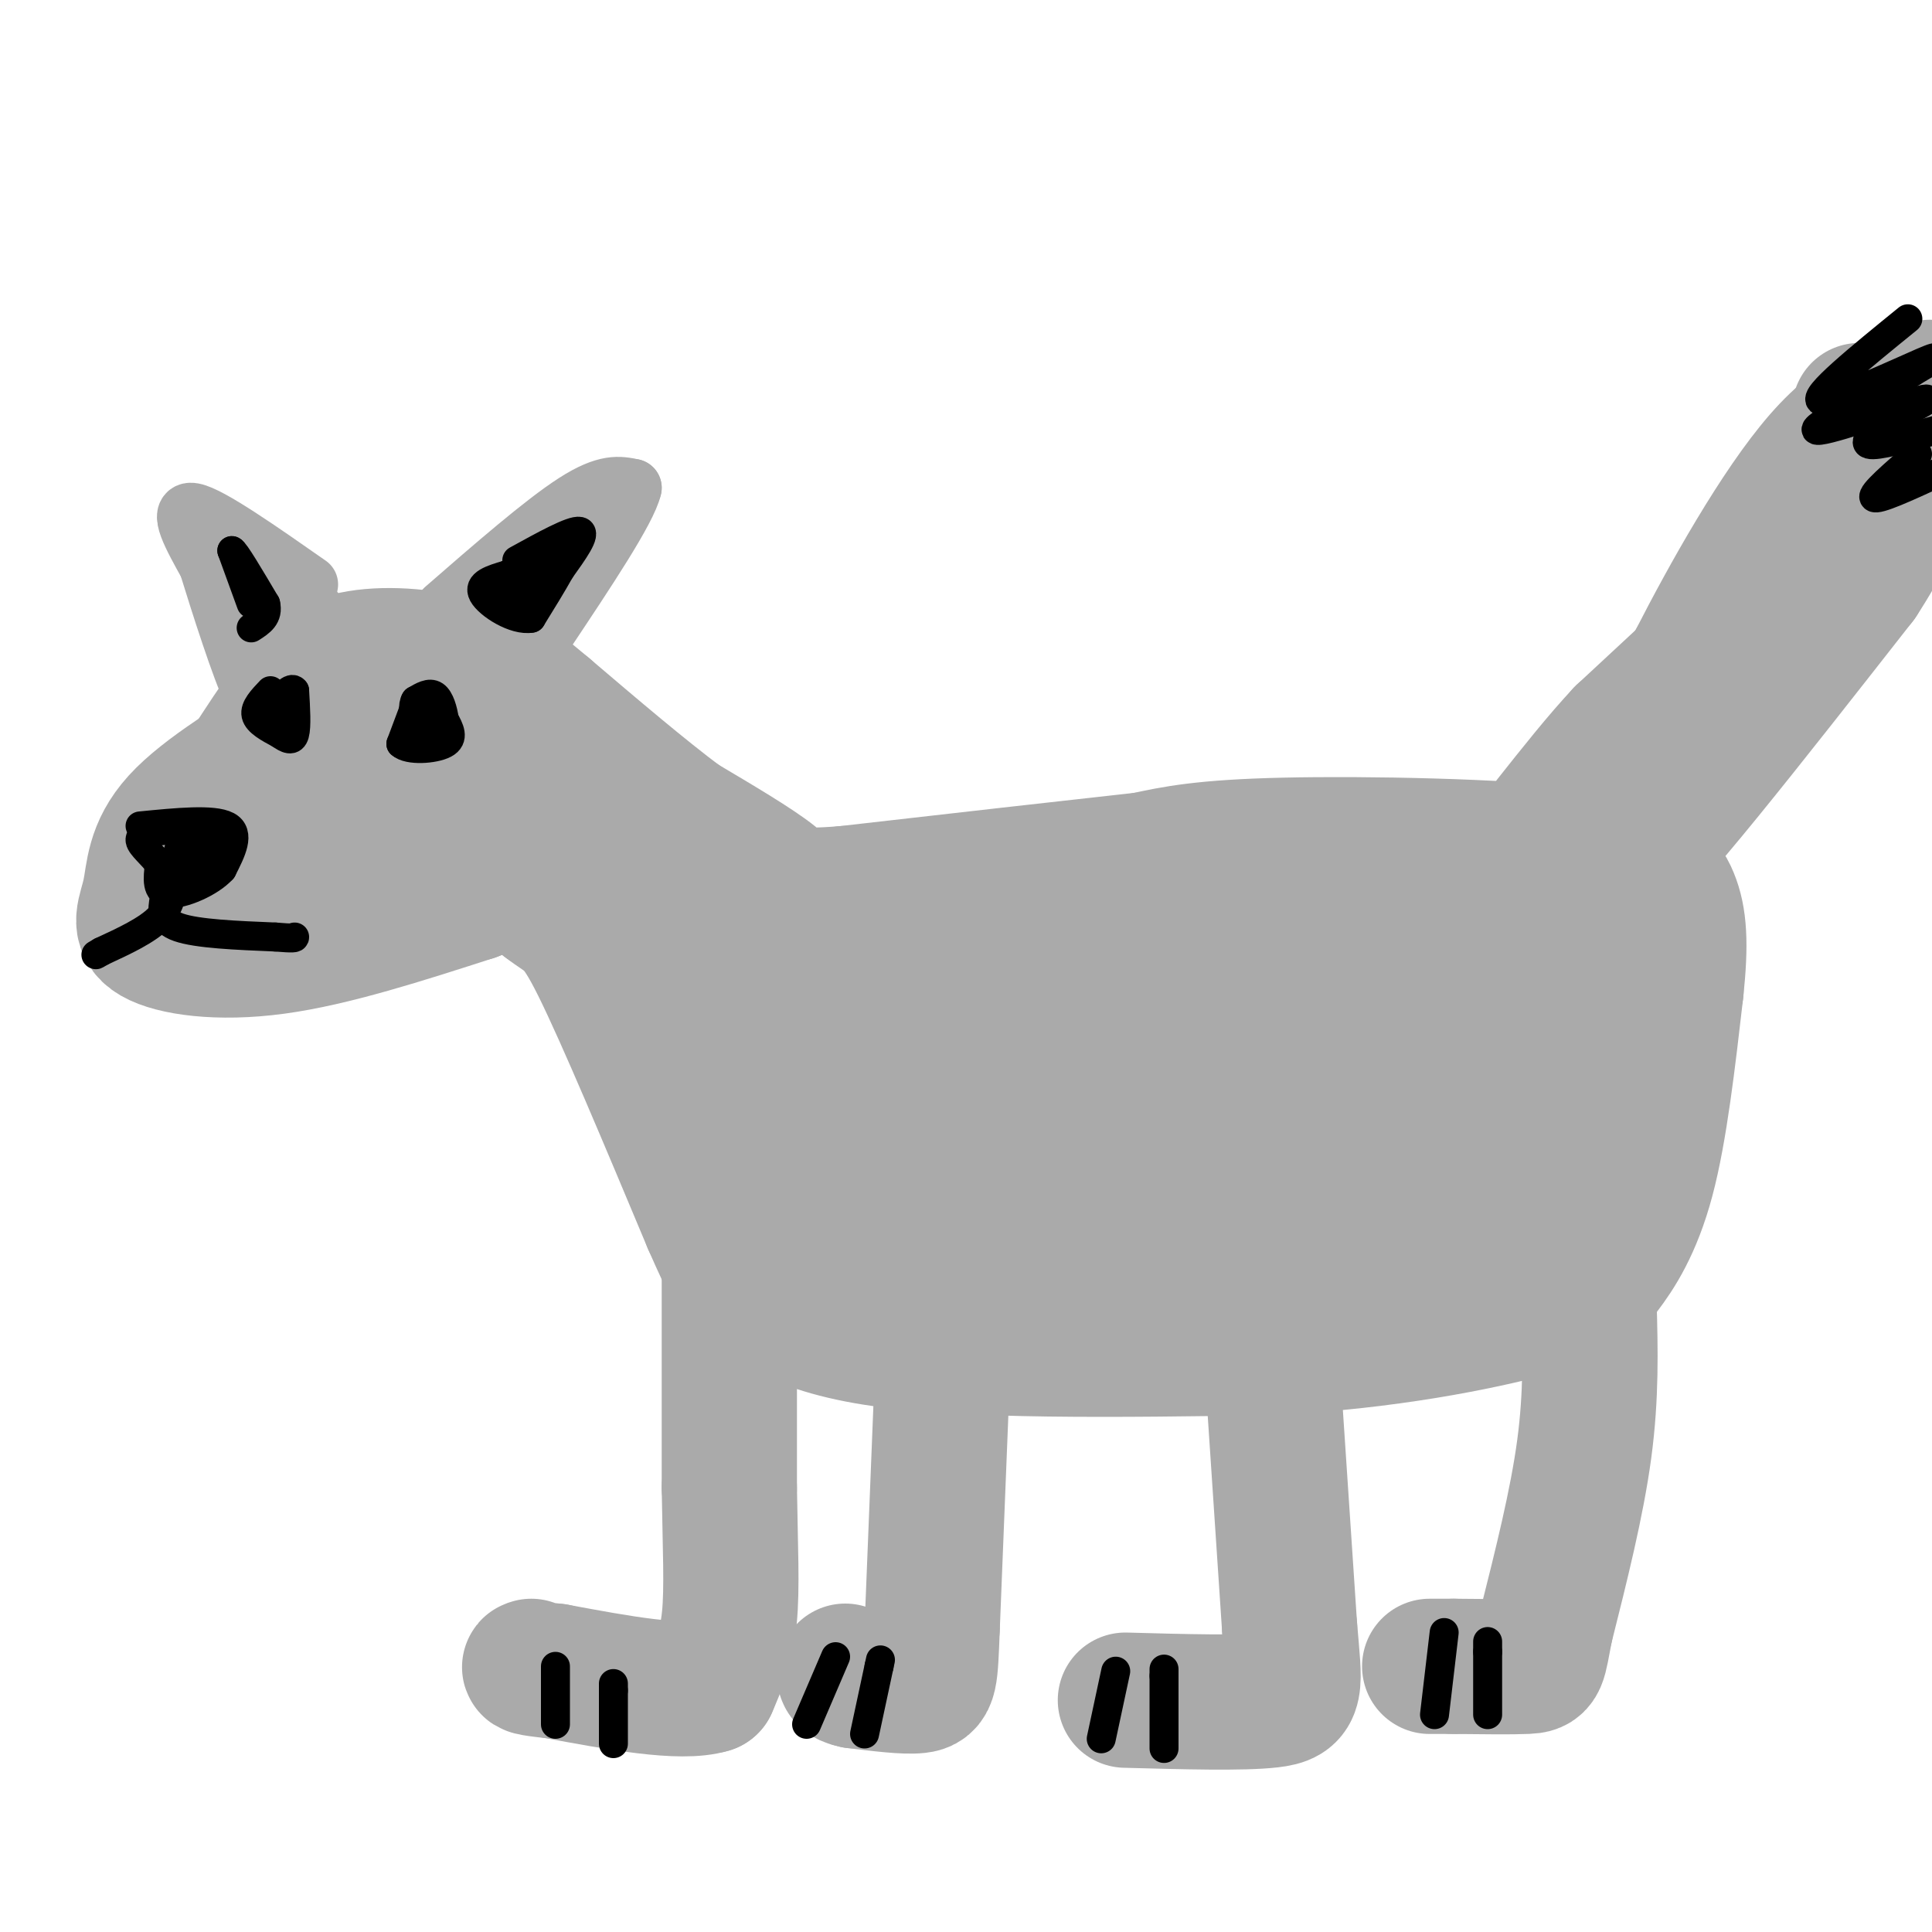 <svg viewBox='0 0 400 400' version='1.1' xmlns='http://www.w3.org/2000/svg' xmlns:xlink='http://www.w3.org/1999/xlink'><g fill='none' stroke='rgb(170,170,170)' stroke-width='28' stroke-linecap='round' stroke-linejoin='round'><path d='M64,151c-10.836,6.571 -21.671,13.142 -27,19c-5.329,5.858 -5.150,11.003 -6,15c-0.850,3.997 -2.729,6.845 1,9c3.729,2.155 13.065,3.616 25,2c11.935,-1.616 26.467,-6.308 41,-11'/><path d='M98,185c9.997,-4.720 14.491,-11.019 16,-18c1.509,-6.981 0.033,-14.644 -4,-20c-4.033,-5.356 -10.624,-8.403 -18,-10c-7.376,-1.597 -15.536,-1.742 -21,0c-5.464,1.742 -8.232,5.371 -11,9'/><path d='M60,146c-5.089,6.722 -12.313,19.029 -17,25c-4.687,5.971 -6.839,5.608 0,6c6.839,0.392 22.668,1.541 35,-1c12.332,-2.541 21.166,-8.770 30,-15'/><path d='M108,161c3.882,-3.565 -1.413,-4.976 -6,-6c-4.587,-1.024 -8.466,-1.660 -13,-2c-4.534,-0.340 -9.724,-0.383 -12,1c-2.276,1.383 -1.638,4.191 -1,7'/><path d='M76,161c0.500,1.167 2.250,0.583 4,0'/><path d='M92,167c0.000,0.000 21.000,20.000 21,20'/><path d='M113,187c4.689,3.644 5.911,2.756 11,13c5.089,10.244 14.044,31.622 23,53'/><path d='M147,253c4.512,10.226 4.292,9.292 7,12c2.708,2.708 8.345,9.060 27,12c18.655,2.940 50.327,2.470 82,2'/><path d='M263,279c24.131,-1.196 43.458,-5.187 54,-8c10.542,-2.813 12.300,-4.450 15,-8c2.700,-3.550 6.343,-9.014 9,-19c2.657,-9.986 4.329,-24.493 6,-39'/><path d='M347,205c1.049,-9.833 0.673,-14.914 -1,-19c-1.673,-4.086 -4.643,-7.177 -20,-9c-15.357,-1.823 -43.102,-2.378 -60,-2c-16.898,0.378 -22.949,1.689 -29,3'/><path d='M237,178c-15.167,1.667 -38.583,4.333 -62,7'/><path d='M175,185c-12.133,0.956 -11.467,-0.156 -15,-3c-3.533,-2.844 -11.267,-7.422 -19,-12'/><path d='M141,170c-7.833,-5.833 -17.917,-14.417 -28,-23'/><path d='M113,147c-8.356,-6.956 -15.244,-12.844 -15,-9c0.244,3.844 7.622,17.422 15,31'/><path d='M113,169c7.345,8.000 18.208,12.500 24,16c5.792,3.500 6.512,6.000 21,7c14.488,1.000 42.744,0.500 71,0'/><path d='M229,192c31.889,-0.222 76.111,-0.778 94,3c17.889,3.778 9.444,11.889 1,20'/><path d='M324,215c-0.857,6.690 -3.500,13.417 -2,20c1.500,6.583 7.143,13.024 -14,16c-21.143,2.976 -69.071,2.488 -117,2'/><path d='M191,253c-22.238,-0.190 -19.333,-1.667 -21,-2c-1.667,-0.333 -7.905,0.476 -13,-7c-5.095,-7.476 -9.048,-23.238 -13,-39'/><path d='M144,205c11.133,-0.600 45.467,17.400 73,25c27.533,7.600 48.267,4.800 69,2'/><path d='M286,232c14.455,-0.434 16.091,-2.520 19,-6c2.909,-3.480 7.089,-8.356 10,-12c2.911,-3.644 4.553,-6.058 0,-9c-4.553,-2.942 -15.301,-6.412 -31,-6c-15.699,0.412 -36.350,4.706 -57,9'/><path d='M227,208c-21.274,3.476 -45.958,7.667 -64,9c-18.042,1.333 -29.440,-0.190 -26,0c3.440,0.190 21.720,2.095 40,4'/><path d='M177,221c12.848,3.155 24.970,9.041 33,11c8.030,1.959 11.970,-0.011 14,-2c2.030,-1.989 2.152,-3.997 -7,-5c-9.152,-1.003 -27.576,-1.002 -46,-1'/><path d='M171,224c13.511,0.422 70.289,1.978 95,2c24.711,0.022 17.356,-1.489 10,-3'/><path d='M276,223c8.762,-1.310 25.667,-3.083 19,-4c-6.667,-0.917 -36.905,-0.976 -57,0c-20.095,0.976 -30.048,2.988 -40,5'/><path d='M198,224c-11.667,2.167 -20.833,5.083 -30,8'/><path d='M290,211c0.822,-3.111 1.644,-6.222 11,-14c9.356,-7.778 27.244,-20.222 37,-31c9.756,-10.778 11.378,-19.889 13,-29'/><path d='M351,137c6.778,-13.267 17.222,-31.933 26,-42c8.778,-10.067 15.889,-11.533 23,-13'/><path d='M385,85c0.583,3.333 1.167,6.667 -2,13c-3.167,6.333 -10.083,15.667 -17,25'/><path d='M366,123c-7.833,13.500 -18.917,34.750 -30,56'/><path d='M336,179c3.167,-0.500 26.083,-29.750 49,-59'/><path d='M385,120c10.333,-15.833 11.667,-25.917 13,-36'/><path d='M398,84c2.333,-6.167 1.667,-3.583 1,-1'/><path d='M350,139c0.000,0.000 -14.000,13.000 -14,13'/><path d='M336,152c-4.833,5.167 -9.917,11.583 -15,18'/><path d='M151,263c0.000,0.000 0.000,45.000 0,45'/><path d='M151,308c0.178,12.378 0.622,20.822 0,27c-0.622,6.178 -2.311,10.089 -4,14'/><path d='M147,349c-6.000,1.833 -19.000,-0.583 -32,-3'/><path d='M115,346c-6.167,-0.667 -5.583,-0.833 -5,-1'/><path d='M195,287c0.000,0.000 -2.000,50.000 -2,50'/><path d='M193,337c-0.400,10.489 -0.400,11.711 -3,12c-2.600,0.289 -7.800,-0.356 -13,-1'/><path d='M177,348c-2.500,-0.500 -2.250,-1.250 -2,-2'/><path d='M263,277c0.000,0.000 4.000,60.000 4,60'/><path d='M267,337c1.067,12.667 1.733,14.333 -4,15c-5.733,0.667 -17.867,0.333 -30,0'/><path d='M329,270c0.250,9.417 0.500,18.833 -1,30c-1.500,11.167 -4.750,24.083 -8,37'/><path d='M320,337c-1.467,7.533 -1.133,7.867 -4,8c-2.867,0.133 -8.933,0.067 -15,0'/><path d='M301,345c-3.333,0.000 -4.167,0.000 -5,0'/></g>
<g fill='none' stroke='rgb(170,170,170)' stroke-width='12' stroke-linecap='round' stroke-linejoin='round'><path d='M64,121c-10.250,-7.167 -20.500,-14.333 -24,-15c-3.500,-0.667 -0.250,5.167 3,11'/><path d='M43,117c2.422,7.889 6.978,22.111 9,26c2.022,3.889 1.511,-2.556 1,-9'/><path d='M53,134c-0.083,-3.155 -0.792,-6.542 0,-9c0.792,-2.458 3.083,-3.988 5,-4c1.917,-0.012 3.458,1.494 5,3'/><path d='M63,124c1.667,1.500 3.333,3.750 5,6'/><path d='M92,126c10.250,-8.917 20.500,-17.833 27,-22c6.500,-4.167 9.250,-3.583 12,-3'/><path d='M131,101c-1.000,4.500 -9.500,17.250 -18,30'/><path d='M113,131c-3.467,6.489 -3.133,7.711 -3,5c0.133,-2.711 0.067,-9.356 0,-16'/><path d='M110,120c1.500,-4.000 5.250,-6.000 9,-8'/></g>
<g fill='none' stroke='rgb(0,0,0)' stroke-width='6' stroke-linecap='round' stroke-linejoin='round'><path d='M29,171c7.583,-0.750 15.167,-1.500 18,0c2.833,1.500 0.917,5.250 -1,9'/><path d='M46,180c-2.511,2.778 -8.289,5.222 -11,5c-2.711,-0.222 -2.356,-3.111 -2,-6'/><path d='M33,179c-1.378,-1.956 -3.822,-3.844 -4,-5c-0.178,-1.156 1.911,-1.578 4,-2'/><path d='M33,172c2.889,-0.222 8.111,0.222 10,1c1.889,0.778 0.444,1.889 -1,3'/><path d='M42,176c-1.000,1.000 -3.000,2.000 -5,3'/><path d='M37,179c-0.733,-0.467 -0.067,-3.133 0,-3c0.067,0.133 -0.467,3.067 -1,6'/><path d='M36,182c-0.289,2.400 -0.511,5.400 -3,8c-2.489,2.600 -7.244,4.800 -12,7'/><path d='M21,197c-2.000,1.167 -1.000,0.583 0,0'/><path d='M34,186c-0.417,2.333 -0.833,4.667 3,6c3.833,1.333 11.917,1.667 20,2'/><path d='M57,194c4.000,0.333 4.000,0.167 4,0'/><path d='M56,143c-1.667,1.750 -3.333,3.500 -3,5c0.333,1.500 2.667,2.750 5,4'/><path d='M58,152c1.444,1.022 2.556,1.578 3,0c0.444,-1.578 0.222,-5.289 0,-9'/><path d='M61,143c-0.667,-1.000 -2.333,1.000 -4,3'/><path d='M57,146c-0.500,0.500 0.250,0.250 1,0'/><path d='M86,146c0.000,0.000 -3.000,8.000 -3,8'/><path d='M83,154c1.533,1.467 6.867,1.133 9,0c2.133,-1.133 1.067,-3.067 0,-5'/><path d='M92,149c-0.267,-1.933 -0.933,-4.267 -2,-5c-1.067,-0.733 -2.533,0.133 -4,1'/><path d='M86,145c-0.667,1.000 -0.333,3.000 0,5'/><path d='M86,150c0.667,0.833 2.333,0.417 4,0'/><path d='M52,125c0.000,0.000 -4.000,-11.000 -4,-11'/><path d='M48,114c0.500,0.000 3.750,5.500 7,11'/><path d='M55,125c0.667,2.667 -1.167,3.833 -3,5'/><path d='M107,116c5.750,-3.167 11.500,-6.333 13,-6c1.500,0.333 -1.250,4.167 -4,8'/><path d='M116,118c-1.667,3.000 -3.833,6.500 -6,10'/><path d='M110,128c-3.378,0.622 -8.822,-2.822 -10,-5c-1.178,-2.178 1.911,-3.089 5,-4'/><path d='M105,119c2.000,-1.000 4.500,-1.500 7,-2'/><path d='M112,117c-0.167,1.000 -4.083,4.500 -8,8'/><path d='M115,357c0.000,0.000 0.000,-12.000 0,-12'/><path d='M127,361c0.000,0.000 0.000,-11.000 0,-11'/><path d='M127,350c0.000,-2.000 0.000,-1.500 0,-1'/><path d='M167,357c0.000,0.000 6.000,-14.000 6,-14'/><path d='M179,359c0.000,0.000 3.000,-14.000 3,-14'/><path d='M182,345c0.500,-2.333 0.250,-1.167 0,0'/><path d='M228,360c0.000,0.000 3.000,-14.000 3,-14'/><path d='M241,362c0.000,0.000 0.000,-15.000 0,-15'/><path d='M241,347c0.000,-2.500 0.000,-1.250 0,0'/><path d='M297,355c0.000,0.000 2.000,-17.000 2,-17'/><path d='M308,355c0.000,0.000 0.000,-13.000 0,-13'/><path d='M308,342c0.000,-2.500 0.000,-2.250 0,-2'/><path d='M395,66c-9.978,8.111 -19.956,16.222 -18,17c1.956,0.778 15.844,-5.778 21,-8c5.156,-2.222 1.578,-0.111 -2,2'/><path d='M396,77c-6.155,3.429 -20.542,11.000 -20,12c0.542,1.000 16.012,-4.571 21,-6c4.988,-1.429 -0.506,1.286 -6,4'/><path d='M391,87c-2.444,1.867 -5.556,4.533 -4,5c1.556,0.467 7.778,-1.267 14,-3'/><path d='M397,94c-4.833,4.167 -9.667,8.333 -9,9c0.667,0.667 6.833,-2.167 13,-5'/></g>
</svg>